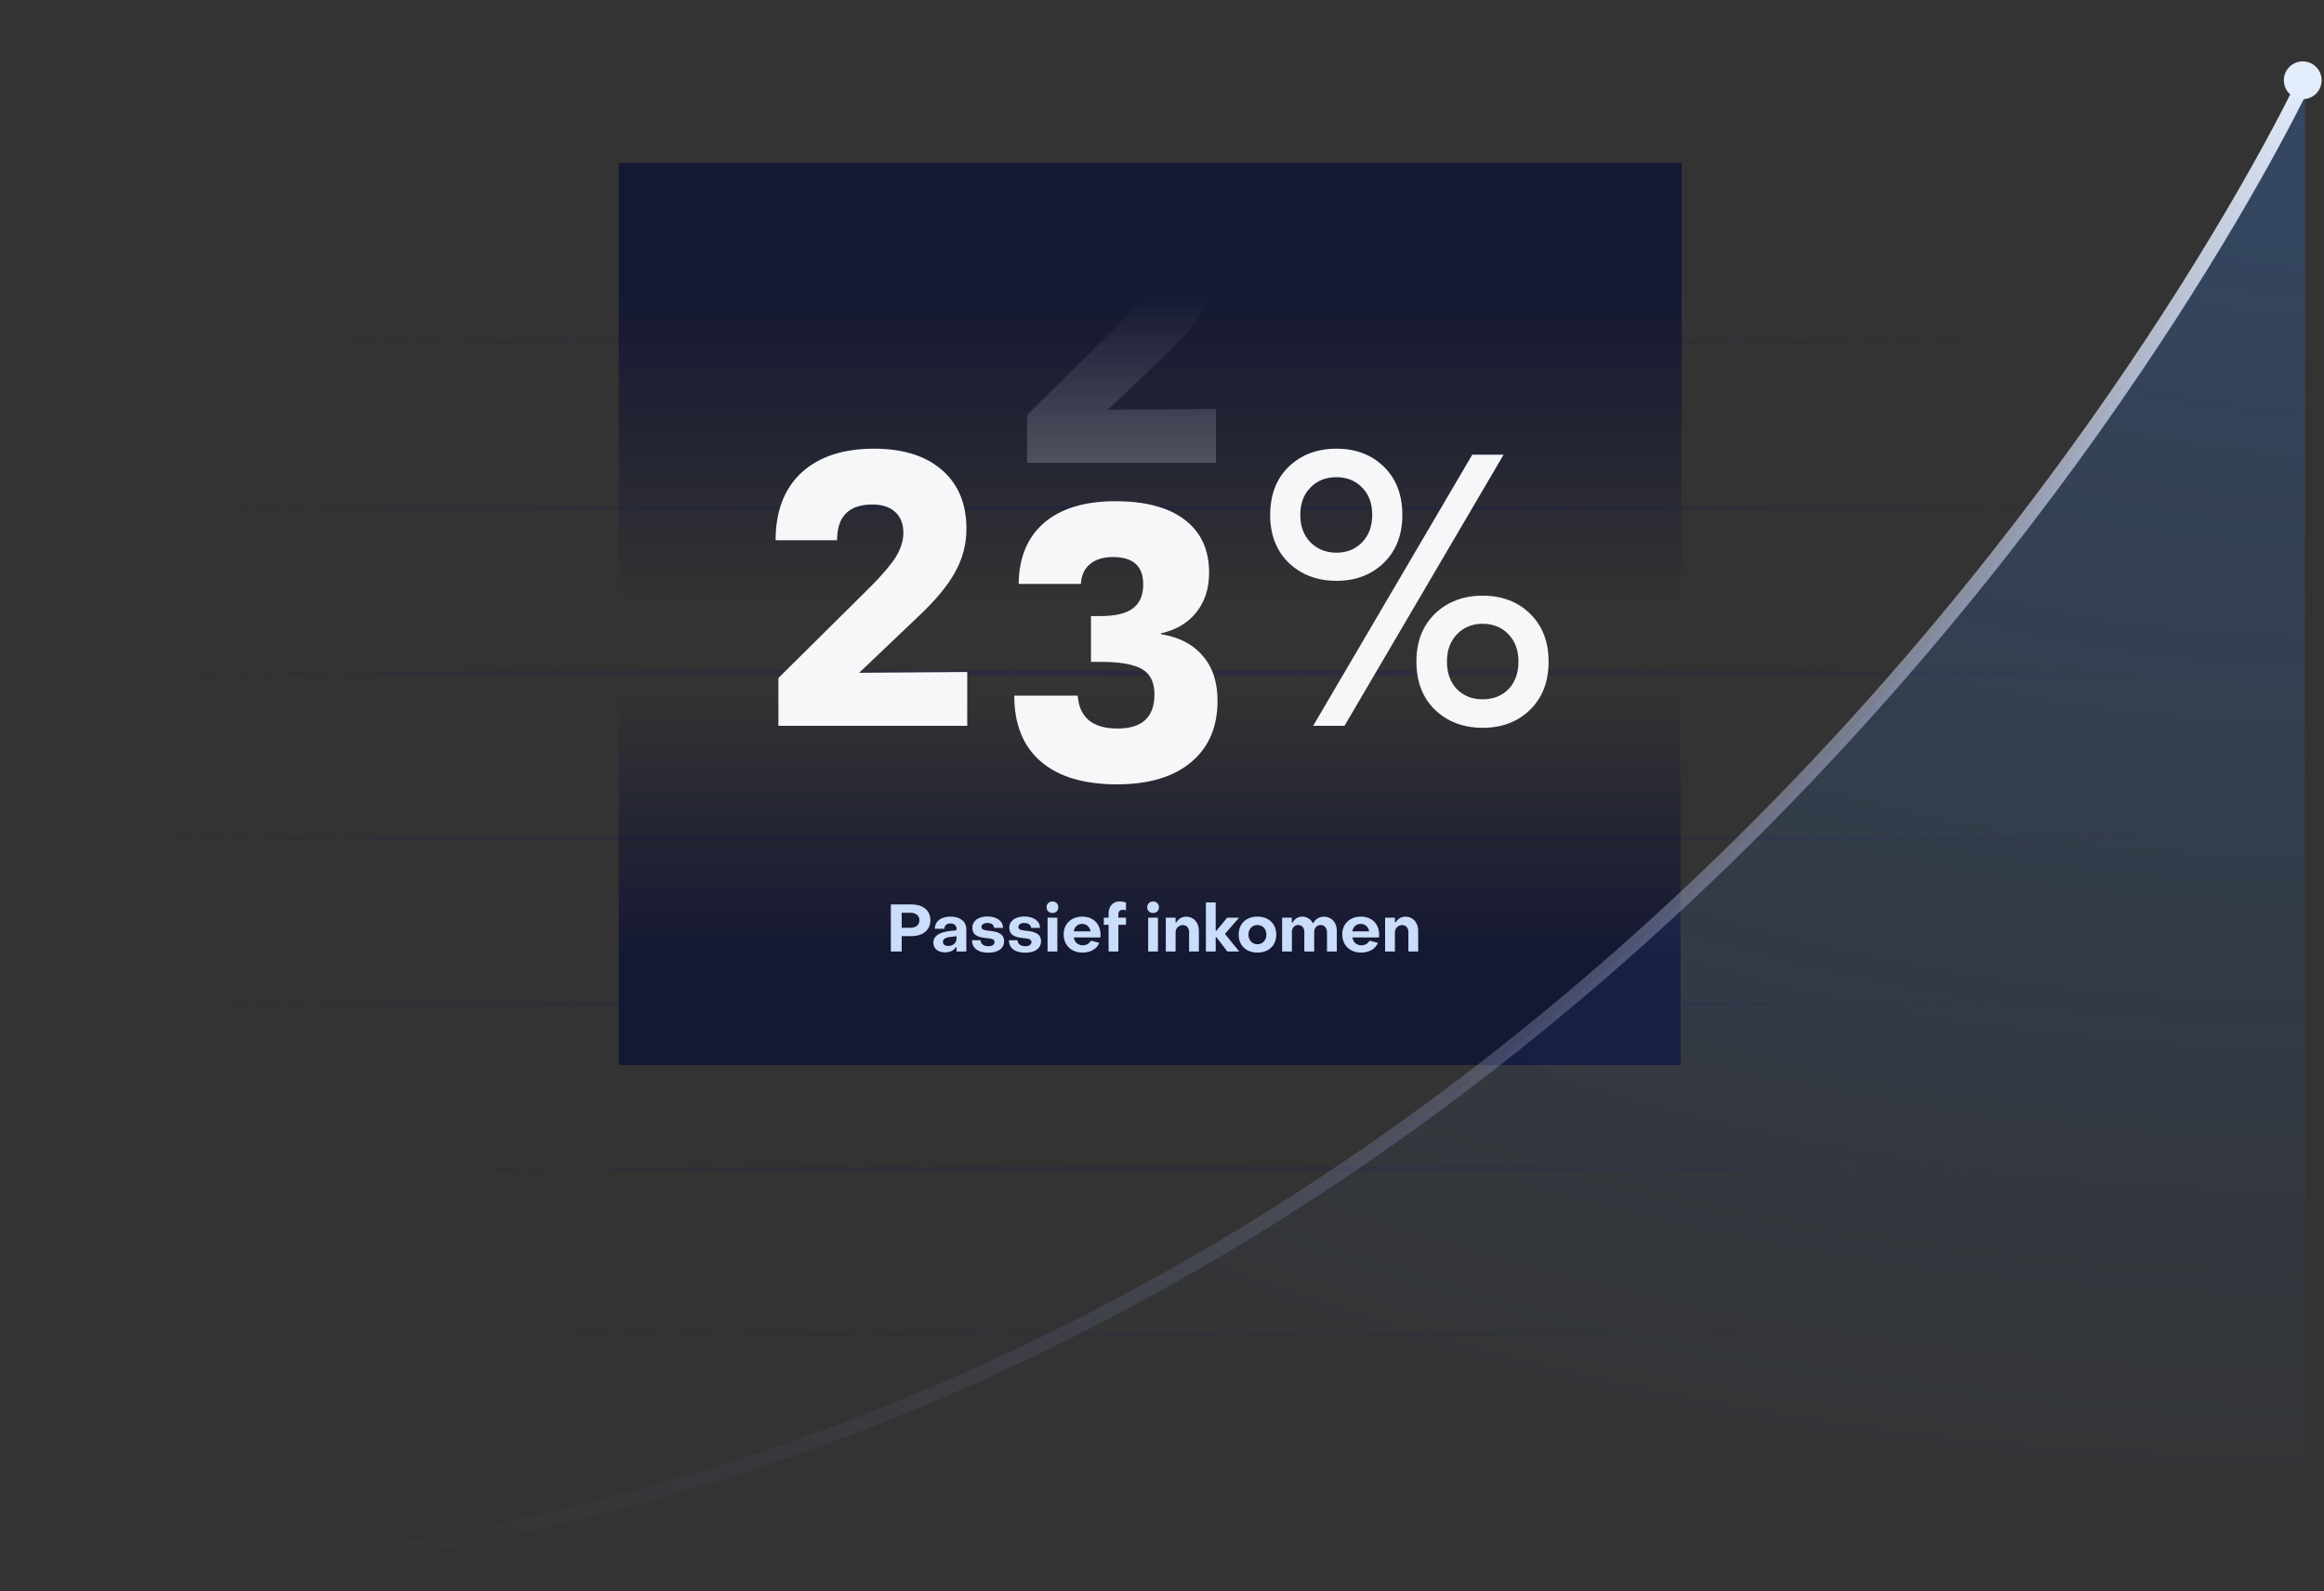 <svg viewBox="0 0 492 337" fill="none" xmlns="http://www.w3.org/2000/svg">
    <rect x="0" y="0" width="492" height="337" fill="#333333" stroke="none"/>
    <g opacity="0.7">
        <path fill-rule="evenodd" clip-rule="evenodd" d="M463 3H25V2H463V3Z" fill="url(#paint0_radial_3469_11426)"/>
        <path fill-rule="evenodd" clip-rule="evenodd" d="M463 38H25V37H463V38Z" fill="url(#paint1_radial_3469_11426)"/>
        <path fill-rule="evenodd" clip-rule="evenodd" d="M463 73H25V72H463V73Z" fill="url(#paint2_radial_3469_11426)"/>
        <path fill-rule="evenodd" clip-rule="evenodd" d="M463 108H25V107H463V108Z" fill="url(#paint3_radial_3469_11426)"/>
        <path fill-rule="evenodd" clip-rule="evenodd" d="M463 143H25V142H463V143Z" fill="url(#paint4_radial_3469_11426)"/>
        <path fill-rule="evenodd" clip-rule="evenodd" d="M463 178H25V177H463V178Z" fill="url(#paint5_radial_3469_11426)"/>
        <path fill-rule="evenodd" clip-rule="evenodd" d="M463 213H25V212H463V213Z" fill="url(#paint6_radial_3469_11426)"/>
        <path fill-rule="evenodd" clip-rule="evenodd" d="M463 248H25V247H463V248Z" fill="url(#paint7_radial_3469_11426)"/>
        <path fill-rule="evenodd" clip-rule="evenodd" d="M463 283H25V282H463V283Z" fill="url(#paint8_radial_3469_11426)"/>
        <path fill-rule="evenodd" clip-rule="evenodd" d="M463 318H25V317H463V318Z" fill="url(#paint9_radial_3469_11426)"/>
    </g>
    <path opacity="0.4" d="M217.443 98V87.879L236.75 68.743C239.358 66.135 241.2 63.98 242.278 62.279C243.355 60.521 243.894 58.82 243.894 57.176C243.894 55.248 243.327 53.774 242.193 52.753C241.059 51.676 239.443 51.138 237.345 51.138C232.355 51.138 229.86 53.661 229.86 58.707H216.848C216.848 52.583 218.662 47.821 222.291 44.419C225.977 41.017 231.108 39.316 237.685 39.316C243.809 39.316 248.6 40.818 252.059 43.823C255.517 46.828 257.247 50.967 257.247 56.24C257.247 59.529 256.453 62.591 254.865 65.426C253.334 68.261 250.698 71.436 246.956 74.951L234.538 86.773L257.417 86.603V98H217.443Z" fill="#F5F7F9"/>
    <rect x="131" y="34.5" width="225" height="93" fill="url(#paint10_linear_3469_11426)"/>
    <rect x="355.775" y="225.55" width="224.775" height="78.975" transform="rotate(-180 355.775 225.55)" fill="url(#paint11_linear_3469_11426)"/>
    <path opacity="0.24" d="M488 17C488 17 340.374 335 0 335H244H488V17Z" fill="url(#paint12_radial_3469_11426)"/>
    <path d="M0 335C339.26 335 488 17 488 17" stroke="url(#paint13_linear_3469_11426)" stroke-width="3"/>
    <circle cx="487.5" cy="17" r="4" fill="#E3ECFA"/>
    <path d="M236.154 106.141C242.505 106.141 247.381 107.445 250.783 110.053C254.241 112.661 255.971 116.403 255.971 121.28C255.971 124.625 255.064 127.432 253.249 129.7C251.492 131.911 248.997 133.385 245.765 134.122V134.292C249.62 134.916 252.569 136.447 254.61 138.885C256.708 141.266 257.757 144.442 257.757 148.411C257.757 153.967 255.886 158.305 252.144 161.423C248.401 164.542 243.185 166.101 236.494 166.101C229.464 166.101 224.077 164.485 220.335 161.253C216.593 158.021 214.722 153.372 214.722 147.305H228.16C228.5 151.954 231.306 154.279 236.579 154.279C241.796 154.279 244.404 151.869 244.404 147.05C244.404 144.498 243.525 142.712 241.768 141.692C240.067 140.671 237.118 140.161 232.922 140.161H230.966V130.465H232.922C236.097 130.465 238.394 129.926 239.811 128.849C241.286 127.772 242.023 126.071 242.023 123.746C242.023 119.89 239.896 117.963 235.644 117.963C233.546 117.963 231.902 118.473 230.711 119.494C229.52 120.514 228.897 121.903 228.84 123.661H215.657C215.714 118.104 217.5 113.795 221.015 110.733C224.587 107.672 229.634 106.141 236.154 106.141Z" fill="#F5F7F9"/>
    <path d="M164.793 153.7V143.579L184.1 124.443C186.708 121.835 188.551 119.68 189.628 117.979C190.705 116.221 191.244 114.52 191.244 112.876C191.244 110.948 190.677 109.474 189.543 108.454C188.409 107.376 186.793 106.838 184.695 106.838C179.705 106.838 177.211 109.361 177.211 114.407H164.198C164.198 108.283 166.012 103.521 169.641 100.119C173.327 96.717 178.458 95.016 185.035 95.016C191.159 95.016 195.95 96.518 199.409 99.523C202.867 102.528 204.597 106.668 204.597 111.941C204.597 115.229 203.803 118.291 202.215 121.126C200.684 123.961 198.048 127.136 194.306 130.652L181.888 142.474L204.767 142.303V153.7H164.793Z" fill="#F5F7F9"/>
    <path d="M272.815 98.843C275.48 96.291 278.853 95.016 282.936 95.016C287.018 95.016 290.363 96.291 292.972 98.843C295.58 101.394 296.884 104.796 296.884 109.049C296.884 113.245 295.58 116.618 292.972 119.17C290.363 121.721 287.018 122.997 282.936 122.997C278.853 122.997 275.48 121.721 272.815 119.17C270.207 116.618 268.902 113.245 268.902 109.049C268.902 104.796 270.207 101.394 272.815 98.843ZM278.003 153.7L311.683 96.291H318.316L284.637 153.7H278.003ZM282.936 101.054C280.668 101.054 278.825 101.791 277.407 103.266C275.99 104.683 275.281 106.611 275.281 109.049C275.281 111.43 275.99 113.358 277.407 114.832C278.882 116.307 280.724 117.044 282.936 117.044C285.147 117.044 286.961 116.307 288.379 114.832C289.796 113.358 290.505 111.43 290.505 109.049C290.505 106.611 289.796 104.683 288.379 103.266C286.961 101.791 285.147 101.054 282.936 101.054ZM303.773 129.971C306.438 127.42 309.811 126.144 313.894 126.144C317.976 126.144 321.322 127.42 323.93 129.971C326.538 132.523 327.842 135.896 327.842 140.092C327.842 144.345 326.538 147.747 323.93 150.298C321.322 152.85 317.976 154.125 313.894 154.125C309.811 154.125 306.438 152.85 303.773 150.298C301.165 147.747 299.861 144.345 299.861 140.092C299.861 135.896 301.165 132.523 303.773 129.971ZM319.337 134.309C317.92 132.835 316.105 132.097 313.894 132.097C311.683 132.097 309.868 132.835 308.451 134.309C307.033 135.783 306.324 137.711 306.324 140.092C306.324 142.53 307.033 144.486 308.451 145.961C309.868 147.378 311.683 148.087 313.894 148.087C316.105 148.087 317.92 147.378 319.337 145.961C320.755 144.486 321.463 142.53 321.463 140.092C321.463 137.711 320.755 135.783 319.337 134.309Z" fill="#F5F7F9"/>
    <path d="M188.595 201.5H190.891V198.238H192.963C195.385 198.238 196.967 196.922 196.967 194.878C196.981 192.82 195.413 191.532 192.977 191.532H188.595V201.5ZM190.891 196.474V193.296H192.781C193.915 193.296 194.643 193.912 194.643 194.878C194.643 195.844 193.929 196.474 192.781 196.474H190.891ZM200.067 201.682C201.089 201.682 201.915 201.304 202.363 200.59H202.503V201.5H204.575V196.768C204.575 195.144 203.273 194.108 201.229 194.108C199.213 194.108 197.911 195.116 197.911 196.684H199.941C199.927 195.97 200.445 195.55 201.201 195.55C202.027 195.55 202.503 196.012 202.503 196.698V196.992L200.977 197.174C198.723 197.454 197.589 198.28 197.589 199.624C197.589 200.912 198.597 201.682 200.067 201.682ZM200.753 200.324C200.039 200.324 199.619 199.988 199.619 199.456C199.619 198.966 200.011 198.56 201.033 198.434L202.503 198.252V198.756C202.503 199.652 201.789 200.324 200.753 200.324ZM209.185 201.752C211.299 201.752 212.573 200.842 212.573 199.316C212.573 197.608 210.963 197.286 209.647 197.132C208.653 197.02 207.771 196.978 207.771 196.306C207.771 195.788 208.289 195.452 209.045 195.452C209.871 195.452 210.445 195.858 210.459 196.502H212.349C212.349 195.018 210.963 194.08 209.045 194.08C207.127 194.08 205.853 195.004 205.853 196.474C205.853 198.322 207.617 198.532 208.933 198.672C209.801 198.756 210.543 198.84 210.543 199.498C210.543 200.044 210.025 200.38 209.241 200.38C208.219 200.38 207.603 199.862 207.603 199.106H205.769C205.769 200.758 207.057 201.752 209.185 201.752ZM217.005 201.752C219.119 201.752 220.393 200.842 220.393 199.316C220.393 197.608 218.783 197.286 217.467 197.132C216.473 197.02 215.591 196.978 215.591 196.306C215.591 195.788 216.109 195.452 216.865 195.452C217.691 195.452 218.265 195.858 218.279 196.502H220.169C220.169 195.018 218.783 194.08 216.865 194.08C214.947 194.08 213.673 195.004 213.673 196.474C213.673 198.322 215.437 198.532 216.753 198.672C217.621 198.756 218.363 198.84 218.363 199.498C218.363 200.044 217.845 200.38 217.061 200.38C216.039 200.38 215.423 199.862 215.423 199.106H213.589C213.589 200.758 214.877 201.752 217.005 201.752ZM222.809 193.338C223.537 193.338 224.055 192.834 224.055 192.12C224.055 191.42 223.537 190.902 222.809 190.902C222.081 190.902 221.563 191.42 221.563 192.12C221.563 192.834 222.081 193.338 222.809 193.338ZM221.773 201.5H223.845V194.332H221.773V201.5ZM229.144 201.724C230.88 201.724 232.266 200.94 232.714 199.652L230.95 199.204C230.642 199.792 230.026 200.184 229.228 200.184C228.206 200.184 227.492 199.526 227.324 198.518H232.952C232.98 198.364 232.98 198.07 232.98 197.888C232.98 195.634 231.412 194.108 229.13 194.108C226.82 194.108 225.182 195.62 225.182 197.86C225.182 200.17 226.82 201.724 229.144 201.724ZM227.31 197.23C227.478 196.278 228.136 195.648 229.074 195.648C230.04 195.648 230.74 196.32 230.866 197.23H227.31ZM234.692 201.5H236.764V195.844H238.374V194.332H236.764V193.548C236.764 193.016 237.128 192.666 237.688 192.666C237.926 192.666 238.164 192.708 238.374 192.764V191.112C237.968 190.986 237.478 190.888 236.988 190.888C235.616 190.888 234.692 191.924 234.692 193.478V194.332H233.684V195.844H234.692V201.5ZM244.11 193.338C244.838 193.338 245.356 192.834 245.356 192.12C245.356 191.42 244.838 190.902 244.11 190.902C243.382 190.902 242.864 191.42 242.864 192.12C242.864 192.834 243.382 193.338 244.11 193.338ZM243.074 201.5H245.146V194.332H243.074V201.5ZM246.805 201.5H248.877V197.468C248.877 196.558 249.563 195.9 250.389 195.9C251.229 195.9 251.733 196.516 251.733 197.398V201.5H253.805V197.104C253.805 195.382 252.727 194.122 251.103 194.122C250.235 194.122 249.549 194.528 249.017 195.34H248.877V194.332H246.805V201.5ZM255.295 201.5H257.367V198.448H257.507L259.845 201.5H262.365L259.327 197.776L262.309 194.332H259.803L257.507 197.118H257.367V191.112H255.295V201.5ZM266.209 201.724C268.589 201.724 270.185 200.24 270.185 197.916C270.185 195.606 268.589 194.108 266.209 194.108C263.815 194.108 262.233 195.606 262.233 197.916C262.233 200.226 263.815 201.724 266.209 201.724ZM266.209 199.96C265.089 199.96 264.305 199.106 264.305 197.916C264.305 196.726 265.089 195.886 266.209 195.886C267.315 195.886 268.099 196.726 268.099 197.916C268.099 199.106 267.315 199.96 266.209 199.96ZM271.428 201.5H273.5V197.412C273.5 196.488 274.032 195.886 274.844 195.886C275.628 195.886 276.132 196.488 276.132 197.412V201.5H278.218V197.412C278.218 196.516 278.778 195.886 279.59 195.886C280.388 195.9 280.934 196.544 280.934 197.412V201.5H283.006V197.062C283.006 195.326 281.872 194.122 280.29 194.122C279.268 194.122 278.47 194.64 278.036 195.466H277.896C277.518 194.654 276.636 194.108 275.698 194.108C274.788 194.108 274.032 194.626 273.626 195.396H273.486V194.332H271.428V201.5ZM288.125 201.724C289.861 201.724 291.247 200.94 291.695 199.652L289.931 199.204C289.623 199.792 289.007 200.184 288.209 200.184C287.187 200.184 286.473 199.526 286.305 198.518H291.933C291.961 198.364 291.961 198.07 291.961 197.888C291.961 195.634 290.393 194.108 288.111 194.108C285.801 194.108 284.163 195.62 284.163 197.86C284.163 200.17 285.801 201.724 288.125 201.724ZM286.291 197.23C286.459 196.278 287.117 195.648 288.055 195.648C289.021 195.648 289.721 196.32 289.847 197.23H286.291ZM293.235 201.5H295.307V197.468C295.307 196.558 295.993 195.9 296.819 195.9C297.659 195.9 298.163 196.516 298.163 197.398V201.5H300.235V197.104C300.235 195.382 299.157 194.122 297.533 194.122C296.665 194.122 295.979 194.528 295.447 195.34H295.307V194.332H293.235V201.5Z" fill="#CADDFB"/>
    <defs>
        <radialGradient id="paint0_radial_3469_11426" cx="0" cy="0" r="1" gradientUnits="userSpaceOnUse" gradientTransform="translate(244 160) rotate(90) scale(158 219)">
            <stop stop-color="#262447"/>
            <stop offset="1" stop-color="#262447" stop-opacity="0"/>
        </radialGradient>
        <radialGradient id="paint1_radial_3469_11426" cx="0" cy="0" r="1" gradientUnits="userSpaceOnUse" gradientTransform="translate(244 160) rotate(90) scale(158 219)">
            <stop stop-color="#262447"/>
            <stop offset="1" stop-color="#262447" stop-opacity="0"/>
        </radialGradient>
        <radialGradient id="paint2_radial_3469_11426" cx="0" cy="0" r="1" gradientUnits="userSpaceOnUse" gradientTransform="translate(244 160) rotate(90) scale(158 219)">
            <stop stop-color="#262447"/>
            <stop offset="1" stop-color="#262447" stop-opacity="0"/>
        </radialGradient>
        <radialGradient id="paint3_radial_3469_11426" cx="0" cy="0" r="1" gradientUnits="userSpaceOnUse" gradientTransform="translate(244 160) rotate(90) scale(158 219)">
            <stop stop-color="#262447"/>
            <stop offset="1" stop-color="#262447" stop-opacity="0"/>
        </radialGradient>
        <radialGradient id="paint4_radial_3469_11426" cx="0" cy="0" r="1" gradientUnits="userSpaceOnUse" gradientTransform="translate(244 160) rotate(90) scale(158 219)">
            <stop stop-color="#262447"/>
            <stop offset="1" stop-color="#262447" stop-opacity="0"/>
        </radialGradient>
        <radialGradient id="paint5_radial_3469_11426" cx="0" cy="0" r="1" gradientUnits="userSpaceOnUse" gradientTransform="translate(244 160) rotate(90) scale(158 219)">
            <stop stop-color="#262447"/>
            <stop offset="1" stop-color="#262447" stop-opacity="0"/>
        </radialGradient>
        <radialGradient id="paint6_radial_3469_11426" cx="0" cy="0" r="1" gradientUnits="userSpaceOnUse" gradientTransform="translate(244 160) rotate(90) scale(158 219)">
            <stop stop-color="#262447"/>
            <stop offset="1" stop-color="#262447" stop-opacity="0"/>
        </radialGradient>
        <radialGradient id="paint7_radial_3469_11426" cx="0" cy="0" r="1" gradientUnits="userSpaceOnUse" gradientTransform="translate(244 160) rotate(90) scale(158 219)">
            <stop stop-color="#262447"/>
            <stop offset="1" stop-color="#262447" stop-opacity="0"/>
        </radialGradient>
        <radialGradient id="paint8_radial_3469_11426" cx="0" cy="0" r="1" gradientUnits="userSpaceOnUse" gradientTransform="translate(244 160) rotate(90) scale(158 219)">
            <stop stop-color="#262447"/>
            <stop offset="1" stop-color="#262447" stop-opacity="0"/>
        </radialGradient>
        <radialGradient id="paint9_radial_3469_11426" cx="0" cy="0" r="1" gradientUnits="userSpaceOnUse" gradientTransform="translate(244 160) rotate(90) scale(158 219)">
            <stop stop-color="#262447"/>
            <stop offset="1" stop-color="#262447" stop-opacity="0"/>
        </radialGradient>
        <linearGradient id="paint10_linear_3469_11426" x1="243.5" y1="62.056" x2="243.5" y2="127.5" gradientUnits="userSpaceOnUse">
            <stop stop-color="#151833"/>
            <stop offset="1" stop-color="#151833" stop-opacity="0"/>
        </linearGradient>
        <linearGradient id="paint11_linear_3469_11426" x1="468.162" y1="248.95" x2="468.162" y2="304.525" gradientUnits="userSpaceOnUse">
            <stop stop-color="#151833"/>
            <stop offset="1" stop-color="#151833" stop-opacity="0"/>
        </linearGradient>
        <radialGradient id="paint12_radial_3469_11426" cx="0" cy="0" r="1" gradientUnits="userSpaceOnUse" gradientTransform="translate(488 17) rotate(90) scale(318 488)">
            <stop stop-color="#3887FF"/>
            <stop offset="1" stop-color="#3887FF" stop-opacity="0"/>
        </radialGradient>
        <linearGradient id="paint13_linear_3469_11426" x1="244" y1="17" x2="244" y2="335" gradientUnits="userSpaceOnUse">
            <stop stop-color="#E3ECFA"/>
            <stop offset="1" stop-color="#656B9E" stop-opacity="0"/>
        </linearGradient>
    </defs>
</svg>
